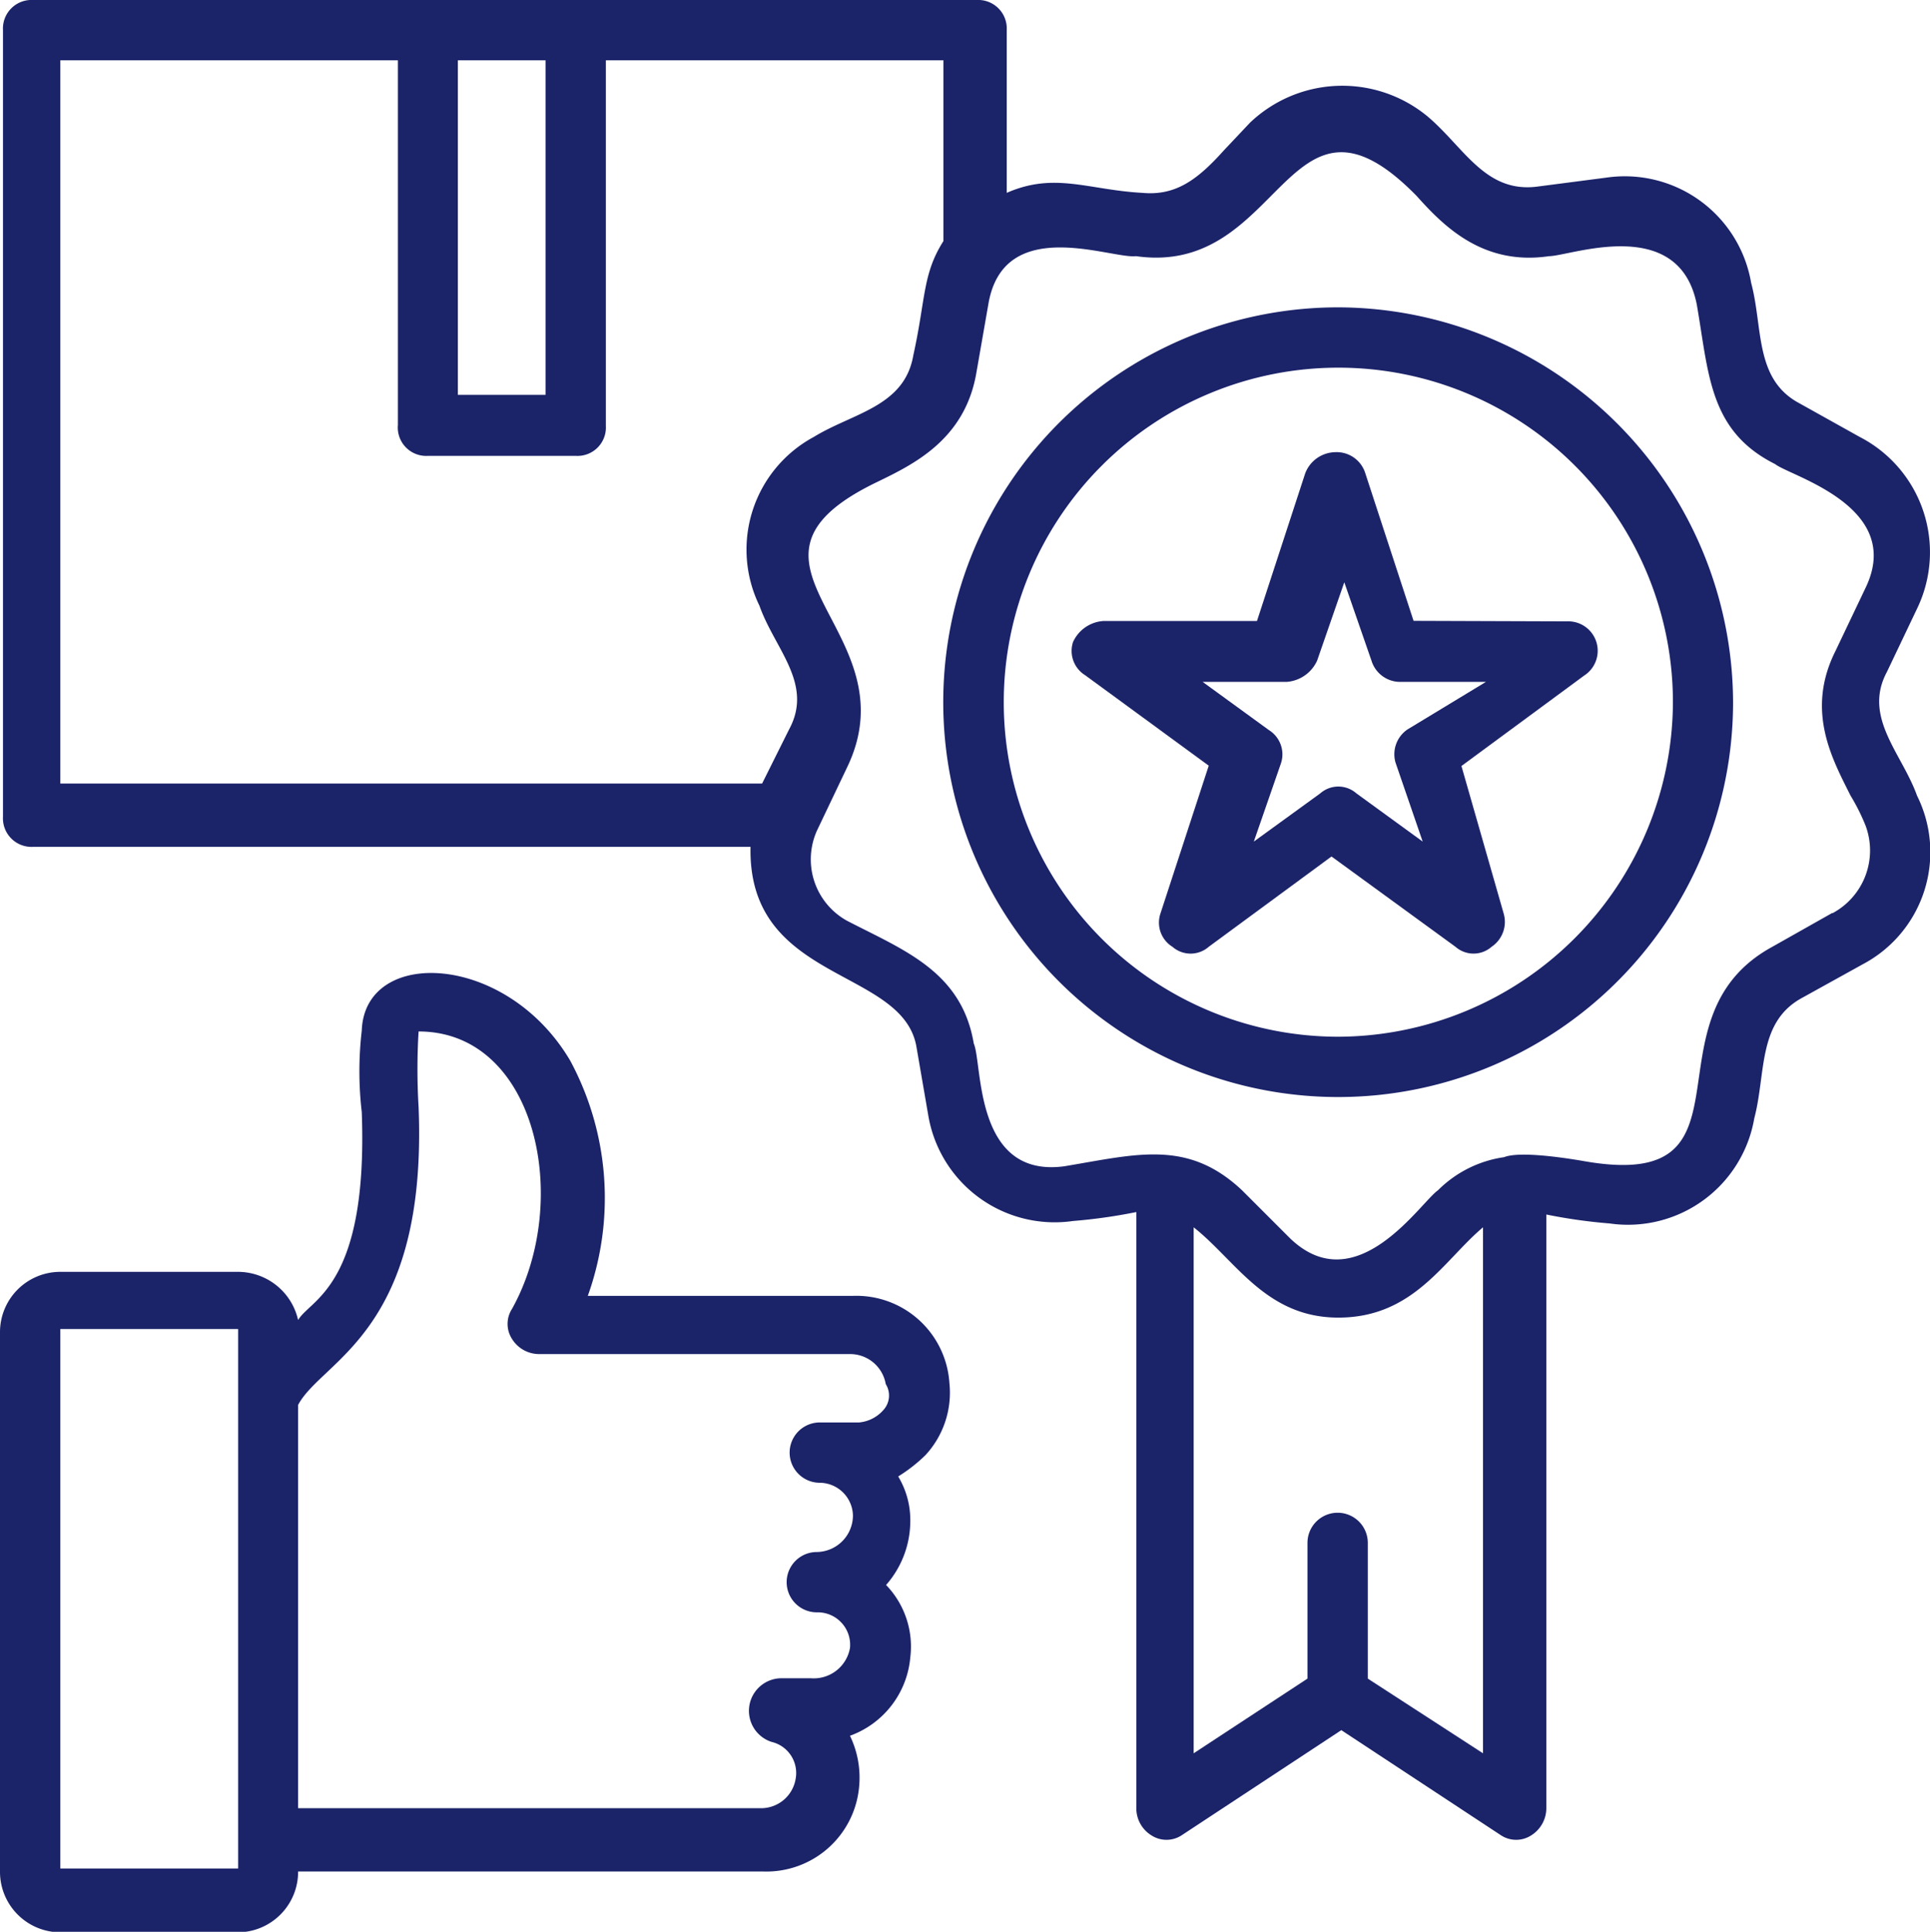 <svg xmlns="http://www.w3.org/2000/svg" viewBox="0 0 110.06 110.18"><defs><style>.cls-1{fill:#1b2369;}</style></defs><g id="Layer_2" data-name="Layer 2"><g id="Capa_1" data-name="Capa 1"><path class="cls-1" d="M109.32,45.38c-.86-2.41-3.1-4.47-1.72-7.05l1.72-3.61a7.4,7.4,0,0,0-3.27-9.8L102.61,23c-2.57-1.37-2.06-4.29-2.75-6.87a7.31,7.31,0,0,0-8.25-6l-4,.52c-2.92.34-4.12-2.24-6.19-4a7.63,7.63,0,0,0-10.14.35L69.78,8.59C68.24,10.31,67,11.17,65.14,11c-3.09-.17-5-1.2-7.73,0V1.72A1.63,1.63,0,0,0,55.69,0H1.89A1.63,1.63,0,0,0,.17,1.72V46.58A1.63,1.63,0,0,0,1.89,48.3H42.8c-.17,7.73,8.59,6.87,9.45,11.34l.69,4a7.31,7.31,0,0,0,8.25,6,30.63,30.63,0,0,0,3.61-.51v34a1.81,1.81,0,0,0,.86,1.55,1.58,1.58,0,0,0,1.72,0l9.11-6,9.11,6a1.58,1.58,0,0,0,1.72,0,1.83,1.83,0,0,0,.86-1.55V69.27a30.34,30.34,0,0,0,3.61.51,7.31,7.31,0,0,0,8.25-6c.68-2.58.17-5.5,2.75-6.88L106.22,55A7.23,7.23,0,0,0,109.32,45.38ZM31.11,3.44V22.52h-5V3.44Zm-27.67,0H22.69v20.8A1.62,1.62,0,0,0,24.41,26h8.42a1.62,1.62,0,0,0,1.72-1.71V3.44H53.8V13.75c-1.2,1.89-1,3.27-1.72,6.53-.51,2.92-3.44,3.27-5.67,4.64a7.3,7.3,0,0,0-3.1,9.63C44.17,37,46.41,39,45,41.6l-1.54,3.09H3.44ZM78,95.74V88a1.72,1.72,0,0,0-3.44,0v7.74L68.07,100V70c2.4,1.89,4.12,5.15,8.25,5.15,4.29,0,6-3.26,8.25-5.15V100Zm26.47-43.66L101.07,54c-7.57,4.13-.35,14.1-10.83,12.21C89,66,86.63,65.66,85.77,66A6.66,6.66,0,0,0,82,67.89c-1,.69-4.64,6.36-8.42,2.75l-2.75-2.75c-3.1-2.92-6-2.06-10.14-1.37-5.16.69-4.65-5.84-5.16-7-.69-4.12-4-5.33-7.22-7a4,4,0,0,1-1.72-5.15l1.72-3.61C52.08,35.92,40.39,32.14,50,27.5c2.06-1,5-2.4,5.67-6.19l.69-3.95c.86-5.16,7-2.58,8.42-2.75,8.42,1.2,8.59-11,16-3.44,1.54,1.72,3.78,4,7.56,3.44,1.2,0,7.39-2.41,8.42,2.75.69,3.95.69,7.22,4.47,9.11.86.69,7.39,2.41,5.16,7.05l-1.72,3.61c-1.72,3.43-.17,6.18.86,8.25a11.62,11.62,0,0,1,.86,1.72A4.06,4.06,0,0,1,104.51,52.08Z"/><path class="cls-1" d="M76.32,17.53A22.52,22.52,0,1,0,98.83,40.05,22.59,22.59,0,0,0,76.32,17.53Zm0,41.6A19.08,19.08,0,1,1,95.4,40.05,19.15,19.15,0,0,1,76.32,59.13Z"/><path class="cls-1" d="M48.64,73.91H33.52a16.53,16.53,0,0,0-1-13.41C28.88,54.32,20.8,54,20.63,58.78a20.09,20.09,0,0,0,0,4.65C21,73.39,17.7,74.08,17,75.29a3.52,3.52,0,0,0-3.44-2.75H3.44A3.44,3.44,0,0,0,0,76v30.77a3.45,3.45,0,0,0,3.44,3.44H13.58A3.45,3.45,0,0,0,17,106.74H43.49a5.31,5.31,0,0,0,5.5-4.81A5.49,5.49,0,0,0,48.47,99a5.24,5.24,0,0,0,3.44-4.47,5.06,5.06,0,0,0-1.38-4.13,5.54,5.54,0,0,0,1.38-3.61,4.82,4.82,0,0,0-.69-2.58A9,9,0,0,0,52.77,83a5.25,5.25,0,0,0,1.37-4.13A5.32,5.32,0,0,0,48.64,73.91ZM3.44,106.57V75.8H13.58v30.77ZM50.36,80.44a2.09,2.09,0,0,1-1.37.69H46.75a1.72,1.72,0,0,0,0,3.44,1.91,1.91,0,0,1,1.89,1.89,2.09,2.09,0,0,1-2.06,2.06,1.72,1.72,0,0,0,0,3.44A1.85,1.85,0,0,1,48.47,94a2.1,2.1,0,0,1-2.23,1.72H44.52A1.86,1.86,0,0,0,44,99.35a1.82,1.82,0,0,1,1.38,2.06,2,2,0,0,1-2.07,1.72H17v-23c1.37-2.58,7.39-4.13,6.87-17a36.25,36.25,0,0,1,0-4.3c6.71,0,8.77,9.63,5.33,15.82a1.58,1.58,0,0,0,0,1.72,1.82,1.82,0,0,0,1.55.86h17.7a2.06,2.06,0,0,1,2.06,1.71A1.23,1.23,0,0,1,50.36,80.44Z"/><path class="cls-1" d="M80.61,35.41,77.86,27a1.71,1.71,0,0,0-1.72-1.21A1.87,1.87,0,0,0,74.43,27l-2.75,8.42H62.91a2.05,2.05,0,0,0-1.72,1.2,1.63,1.63,0,0,0,.69,1.89l7.05,5.16-2.75,8.42A1.62,1.62,0,0,0,66.86,54a1.57,1.57,0,0,0,2.07,0l7-5.15L83,54a1.56,1.56,0,0,0,2.06,0,1.71,1.71,0,0,0,.69-1.89l-2.41-8.42,7-5.16a1.68,1.68,0,0,0-1-3.09Zm-.34,6.19a1.71,1.71,0,0,0-.69,1.89L81.13,48l-3.78-2.75a1.56,1.56,0,0,0-2.06,0L71.5,48l1.55-4.47a1.63,1.63,0,0,0-.69-1.89l-3.78-2.75h4.81a2.07,2.07,0,0,0,1.72-1.21l1.55-4.47,1.55,4.47a1.71,1.71,0,0,0,1.72,1.21h4.81Z"/></g></g></svg>